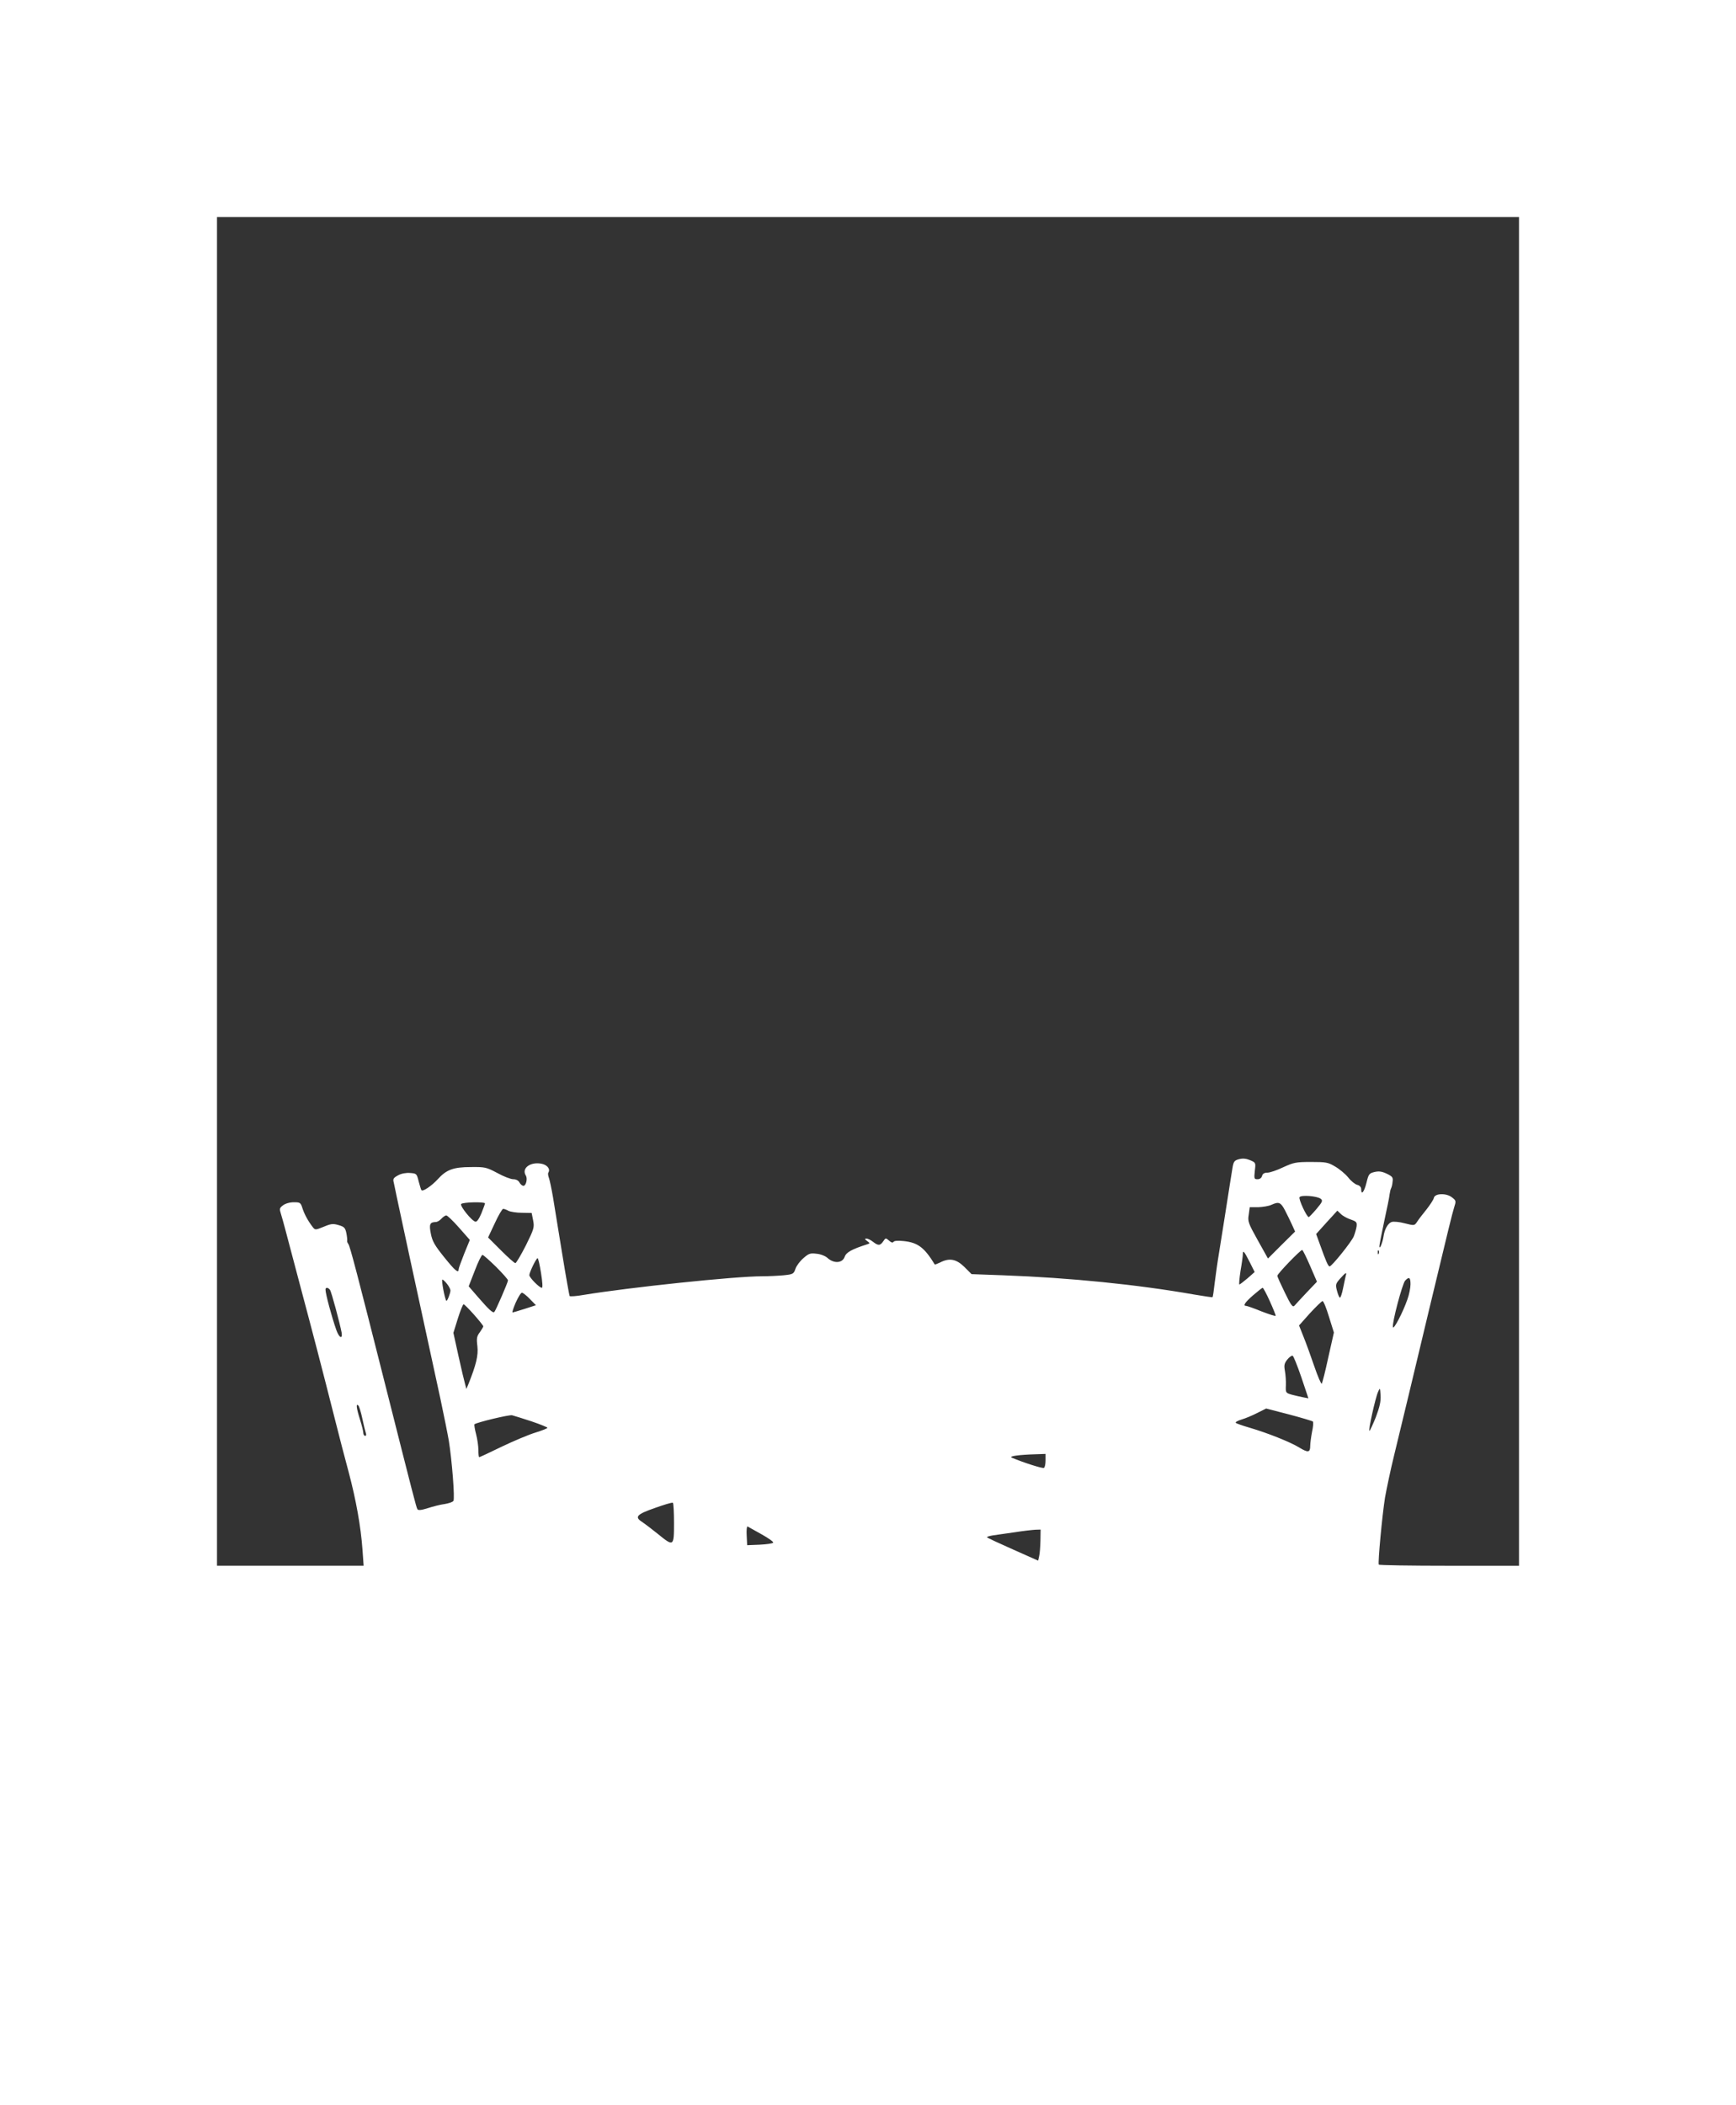 <?xml version="1.0" standalone="no"?>
<!DOCTYPE svg PUBLIC "-//W3C//DTD SVG 20010904//EN"
 "http://www.w3.org/TR/2001/REC-SVG-20010904/DTD/svg10.dtd">
<svg version="1.0" xmlns="http://www.w3.org/2000/svg"
 width="1056pt" height="1280pt" viewBox="0 0 1056 1280"
 preserveAspectRatio="xMidYMid meet">
<rect x="0" y="0" width="1056" height="1280" fill="#333333" stroke="none"/>
<g transform="translate(0,1280) scale(0.1,-0.1)"
fill="#ffffff" stroke="none">
<path d="M0 6400 l0 -6400 5280 0 5280 0 0 6400 0 6400 -5280 0 -5280 0 0
-6400z m9240 980 l0 -4100 -424 0 c-234 0 -427 3 -429 7 -6 13 21 301 38 408
10 55 34 170 55 255 38 157 133 549 215 895 118 492 138 573 150 612 13 41 13
43 -13 63 -34 27 -105 25 -110 -4 -2 -10 -23 -42 -45 -70 -23 -28 -49 -62 -57
-75 -16 -23 -16 -24 -75 -9 -33 9 -69 12 -80 8 -23 -8 -43 -45 -49 -87 -5 -35
-24 -84 -25 -62 -1 8 13 77 29 153 17 77 32 151 33 165 2 15 6 31 9 36 3 6 8
23 9 40 4 26 -1 32 -36 49 -30 14 -48 16 -74 10 -33 -8 -36 -13 -49 -66 -14
-56 -32 -78 -32 -38 0 12 -9 22 -24 26 -13 3 -38 23 -55 45 -17 21 -53 51 -79
66 -43 26 -56 28 -147 28 -92 0 -105 -3 -169 -32 -37 -18 -81 -33 -96 -33 -19
0 -29 -6 -33 -20 -3 -12 -14 -20 -27 -20 -21 0 -22 3 -17 51 6 50 6 50 -29 65
-24 10 -44 12 -67 6 -27 -7 -33 -14 -39 -48 -6 -38 -19 -116 -52 -329 -9 -55
-23 -143 -31 -195 -9 -52 -20 -133 -26 -180 -5 -46 -11 -85 -13 -87 -1 -2 -52
6 -112 16 -347 61 -756 102 -1161 117 l-193 7 -44 44 c-49 48 -91 56 -147 27
-17 -8 -32 -14 -33 -12 -63 103 -103 133 -188 142 -36 4 -59 2 -63 -5 -5 -7
-14 -4 -27 8 -20 17 -21 17 -35 -4 -19 -28 -31 -28 -63 -3 -14 11 -32 20 -40
19 -11 0 -11 -3 4 -14 19 -14 19 -15 0 -21 -94 -30 -127 -49 -136 -76 -14 -39
-66 -42 -105 -6 -12 11 -41 23 -66 25 -39 5 -48 1 -80 -27 -20 -17 -42 -46
-48 -64 -11 -32 -15 -34 -72 -40 -33 -3 -92 -6 -131 -6 -167 0 -810 -68 -1084
-113 -45 -8 -84 -11 -87 -7 -2 4 -23 119 -45 256 -22 137 -48 292 -56 344 -9
52 -20 105 -25 118 -5 13 -7 28 -3 33 13 22 -8 48 -46 54 -67 11 -119 -30 -91
-73 11 -19 1 -62 -15 -62 -7 0 -18 9 -24 20 -7 13 -21 20 -38 20 -15 0 -59 17
-97 38 -66 35 -75 37 -160 36 -108 0 -150 -16 -203 -75 -36 -39 -89 -75 -98
-66 -3 3 -10 27 -17 53 -12 48 -13 49 -52 52 -25 2 -53 -3 -73 -14 -28 -15
-33 -22 -27 -43 3 -15 12 -55 19 -91 11 -55 110 -512 265 -1225 21 -99 44
-213 51 -254 19 -117 38 -355 28 -367 -5 -7 -29 -15 -54 -19 -25 -3 -71 -15
-102 -25 -41 -13 -59 -14 -63 -6 -7 11 -25 82 -198 766 -165 653 -212 834
-222 846 -5 7 -9 16 -7 20 1 5 -1 26 -5 46 -7 33 -13 39 -47 49 -34 10 -46 9
-91 -10 -49 -20 -52 -20 -65 -4 -29 37 -52 79 -64 116 -11 35 -14 37 -53 37
-25 0 -52 -8 -66 -19 -21 -16 -22 -21 -12 -52 6 -19 17 -59 25 -89 8 -30 50
-190 94 -355 77 -289 123 -464 212 -815 23 -91 59 -231 81 -311 45 -169 74
-332 84 -471 l7 -98 -446 0 -446 0 0 4100 0 4100 3960 0 3960 0 0 -4100z
m-1206 -1869 c14 -11 10 -19 -26 -62 -23 -27 -44 -49 -47 -49 -12 0 -63 109
-56 121 10 15 108 7 129 -10z m-5084 -28 c0 -4 -10 -31 -22 -61 -14 -33 -27
-52 -36 -50 -22 4 -95 95 -87 107 7 12 145 15 145 4z m4867 -43 c13 -25 32
-64 42 -86 l19 -42 -83 -82 -82 -82 -62 111 c-58 104 -62 115 -55 156 l6 45
52 0 c28 1 65 7 81 15 44 20 56 15 82 -35z m-4724 -2 c12 -6 49 -12 82 -12
l59 -1 9 -45 c8 -42 6 -51 -44 -152 -30 -59 -59 -108 -64 -108 -6 0 -45 35
-88 78 l-78 78 41 87 c22 48 45 87 51 87 5 0 20 -5 32 -12z m5124 -53 c34 -12
38 -16 35 -42 -2 -15 -10 -42 -17 -60 -14 -34 -134 -183 -147 -183 -9 0 -23
33 -58 131 l-24 66 64 71 65 71 21 -20 c12 -12 39 -27 61 -34z m-5425 -49 l66
-75 -34 -83 c-18 -46 -34 -89 -34 -95 0 -28 -22 -9 -88 73 -57 71 -72 96 -81
142 -12 59 -6 71 30 72 9 0 24 9 34 20 10 11 23 20 30 20 6 0 41 -33 77 -74z
m5177 -232 l42 -97 -63 -66 c-34 -36 -67 -72 -74 -80 -10 -11 -21 2 -58 79
-25 51 -46 97 -46 103 0 12 140 157 151 157 4 0 25 -43 48 -96z m418 74 c-3
-8 -6 -5 -6 6 -1 11 2 17 5 13 3 -3 4 -12 1 -19z m-786 -50 l31 -62 -43 -38
c-24 -20 -47 -38 -50 -38 -3 0 0 37 7 83 8 45 14 90 14 100 0 29 8 20 41 -45z
m-4584 -30 c40 -40 73 -77 73 -83 0 -12 -74 -182 -83 -192 -9 -8 -32 13 -98
89 l-58 67 37 95 c20 53 41 96 47 96 5 0 42 -33 82 -72z m274 -38 c9 -56 11
-90 5 -90 -15 0 -76 62 -76 77 0 17 42 103 50 103 4 0 13 -40 21 -90z m4895
-17 c-2 -10 -10 -44 -16 -75 -6 -32 -15 -58 -19 -58 -4 0 -12 18 -18 41 -10
38 -9 43 19 75 34 38 42 42 34 17z m394 -51 c0 -22 -8 -63 -19 -93 -27 -78
-84 -187 -88 -168 -6 26 57 262 74 282 24 26 33 21 33 -21z m-5861 2 c12 -15
21 -33 21 -40 0 -17 -20 -68 -25 -63 -9 9 -32 129 -24 129 4 0 17 -12 28 -26z
m-712 -36 c9 -12 60 -202 71 -260 7 -43 -15 -33 -32 15 -28 79 -66 220 -66
246 0 15 15 14 27 -1z m5717 -69 c20 -44 36 -84 36 -89 0 -4 -38 8 -85 26 -46
19 -89 34 -95 34 -21 0 -8 20 42 64 29 25 55 46 59 46 3 0 23 -36 43 -81z
m-4501 13 l37 -38 -68 -22 c-38 -12 -71 -22 -74 -22 -4 0 5 27 19 60 15 33 31
60 38 60 6 0 28 -17 48 -38z m4861 -108 l30 -96 -34 -151 c-18 -84 -36 -155
-40 -160 -3 -4 -24 43 -45 105 -21 62 -51 144 -66 181 l-27 68 66 74 c37 40
72 74 77 74 6 0 23 -42 39 -95z m-5200 12 c31 -35 56 -67 56 -70 0 -4 -10 -20
-21 -36 -19 -25 -21 -37 -15 -86 6 -55 -7 -111 -56 -233 l-11 -26 -8 30 c-5
17 -23 93 -40 170 l-31 141 27 87 c15 48 31 87 35 87 4 0 33 -29 64 -64z
m5032 -380 l43 -128 -31 6 c-18 3 -49 11 -70 16 -37 11 -38 11 -36 58 1 26 -2
65 -6 87 -6 33 -4 45 14 68 12 15 27 26 33 24 5 -1 29 -61 53 -131z m453 -243
c-18 -45 -36 -83 -39 -83 -8 0 36 201 53 238 11 26 12 25 15 -22 2 -37 -5 -69
-29 -133z m-6165 -8 c8 -39 18 -78 21 -87 4 -11 3 -18 -4 -18 -6 0 -11 8 -11
18 0 9 -9 46 -20 80 -22 70 -26 102 -10 86 5 -5 16 -41 24 -79z m5782 -18 c4
-4 2 -32 -5 -63 -6 -32 -11 -70 -11 -85 0 -41 -13 -43 -67 -10 -54 33 -191 88
-304 121 -41 12 -78 25 -82 29 -4 4 12 13 35 20 24 7 67 25 96 40 l54 27 139
-36 c76 -20 142 -40 145 -43z m-4753 1 c53 -18 97 -36 97 -39 0 -4 -33 -17
-72 -29 -40 -12 -133 -51 -206 -86 -72 -35 -134 -64 -137 -64 -3 0 -5 19 -5
43 0 23 -6 67 -14 97 -8 30 -12 57 -10 60 11 11 210 59 229 55 11 -3 64 -19
118 -37z m3127 -237 c0 -22 -4 -43 -10 -46 -8 -5 -124 32 -195 62 -22 9 42 18
148 21 l57 2 0 -39z m-2260 -382 c0 -143 -2 -144 -99 -65 -36 29 -78 61 -93
71 -50 31 -37 47 75 86 56 20 105 35 110 32 4 -2 7 -58 7 -124z m533 -68 c43
-24 75 -47 70 -51 -4 -5 -42 -10 -83 -12 l-75 -3 -3 59 c-2 32 1 56 5 55 4 -2
43 -24 86 -48z m1696 -38 c-1 -38 -4 -80 -8 -95 l-6 -27 -153 68 c-83 37 -155
70 -158 74 -3 3 14 8 38 12 23 3 84 12 133 19 50 8 105 14 123 15 l32 1 -1
-67z"/>
</g>
</svg>
